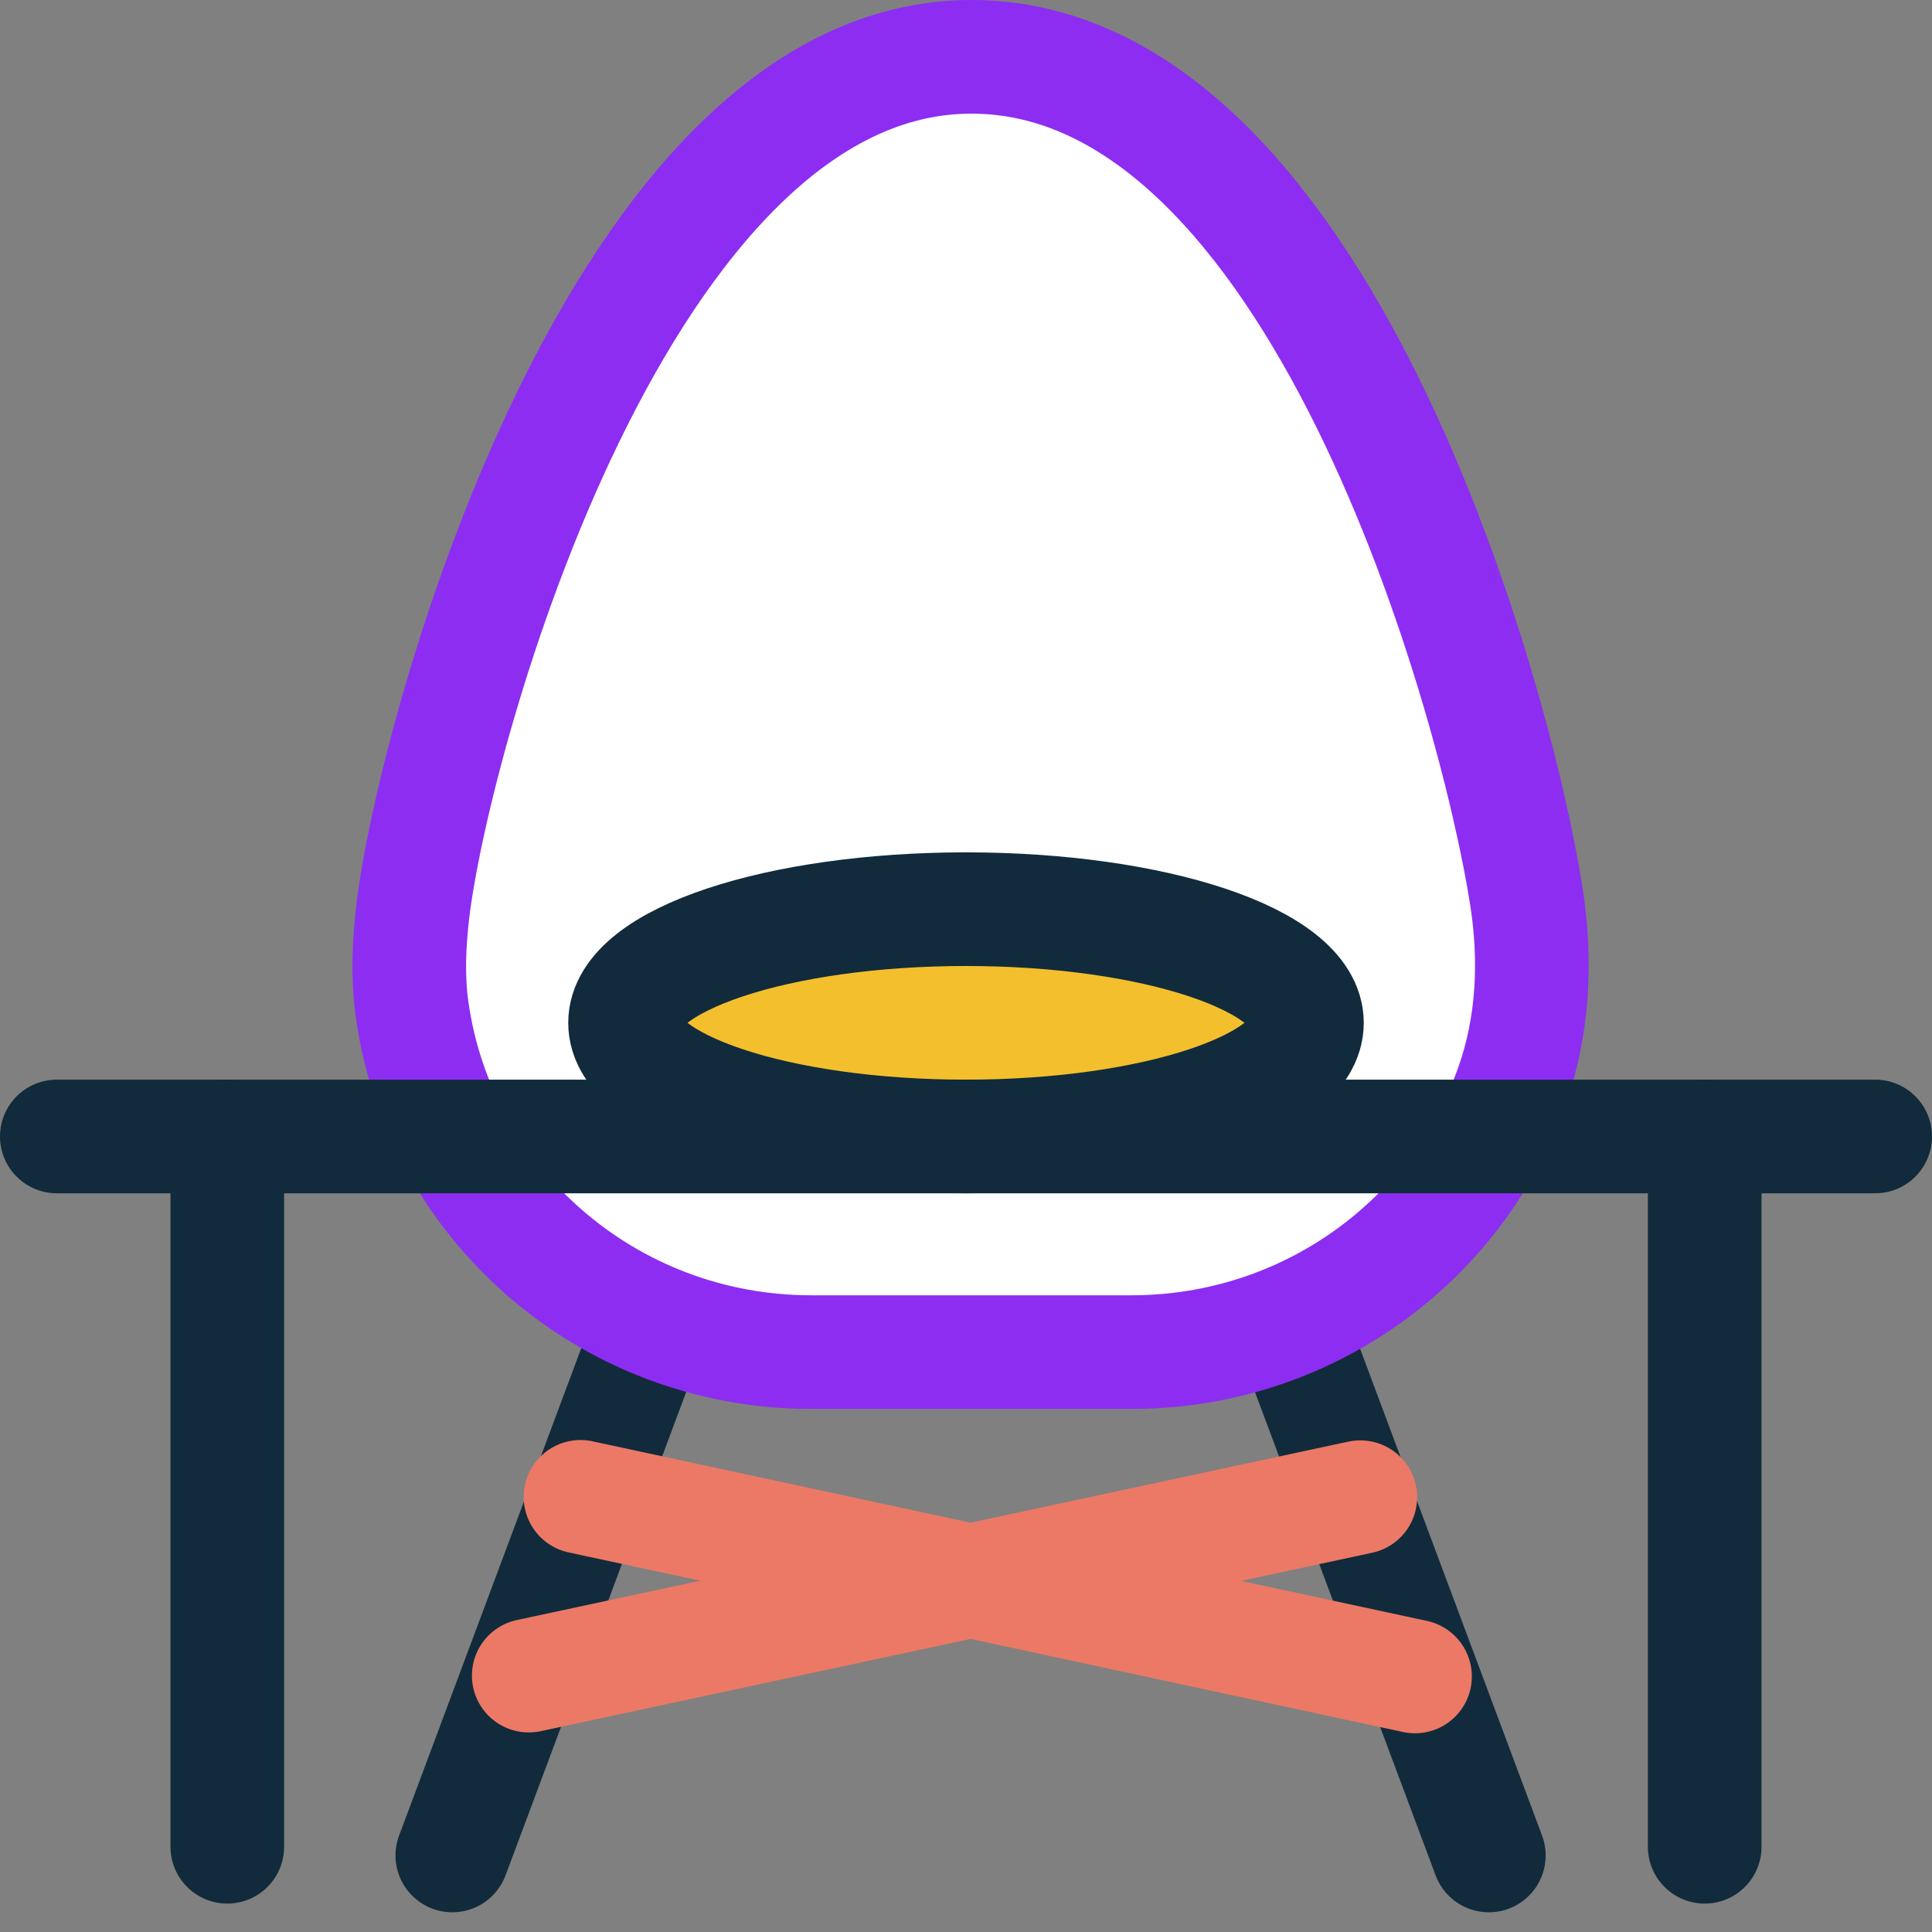 <svg width="34" height="34" viewBox="0 0 34 34" fill="none" xmlns="http://www.w3.org/2000/svg">
<rect x="0" y="0" width="34" height="34" fill="#808080" stroke="none"/>
<path d="M11.449 23.318L7.96 32.653" stroke="#112B3C" stroke-width="2" stroke-linecap="round" stroke-linejoin="round"/>
<path d="M22.712 23.318L26.201 32.653" stroke="#112B3C" stroke-width="2" stroke-linecap="round" stroke-linejoin="round"/>
<path d="M10.216 26.342L24.902 29.503" stroke="#EC7965" stroke-width="2" stroke-linecap="round" stroke-linejoin="round"/>
<path d="M23.939 26.348L9.305 29.488" stroke="#EC7965" stroke-width="2" stroke-linecap="round" stroke-linejoin="round"/>
<path fill-rule="evenodd" clip-rule="evenodd" d="M14.278 23.795H19.911C23.011 23.795 25.647 21.834 26.611 19.103C26.985 18.045 27.035 16.905 26.865 15.797C26.328 12.31 23.208 1 17.095 1C10.903 1 7.633 12.9 7.263 16.051C7.197 16.619 7.173 17.19 7.251 17.756C7.721 21.166 10.688 23.795 14.278 23.795Z" fill="white" stroke="#8D2DF2" stroke-width="2" stroke-linecap="round"/>
<path fill-rule="evenodd" clip-rule="evenodd" d="M11 18C11 19.105 13.686 20 17 20C20.314 20 23 19.105 23 18C23 16.895 20.314 16 17 16C13.686 16 11 16.895 11 18Z" fill="#F3BF2D" stroke="#112B3C" stroke-width="2" stroke-linecap="round"/>
<path d="M1 20H33" stroke="#112B3C" stroke-width="2" stroke-linecap="round"/>
<path d="M4 32.5V20" stroke="#112B3C" stroke-width="2" stroke-linecap="round"/>
<path d="M30 32.5V20" stroke="#112B3C" stroke-width="2" stroke-linecap="round"/>
</svg>
